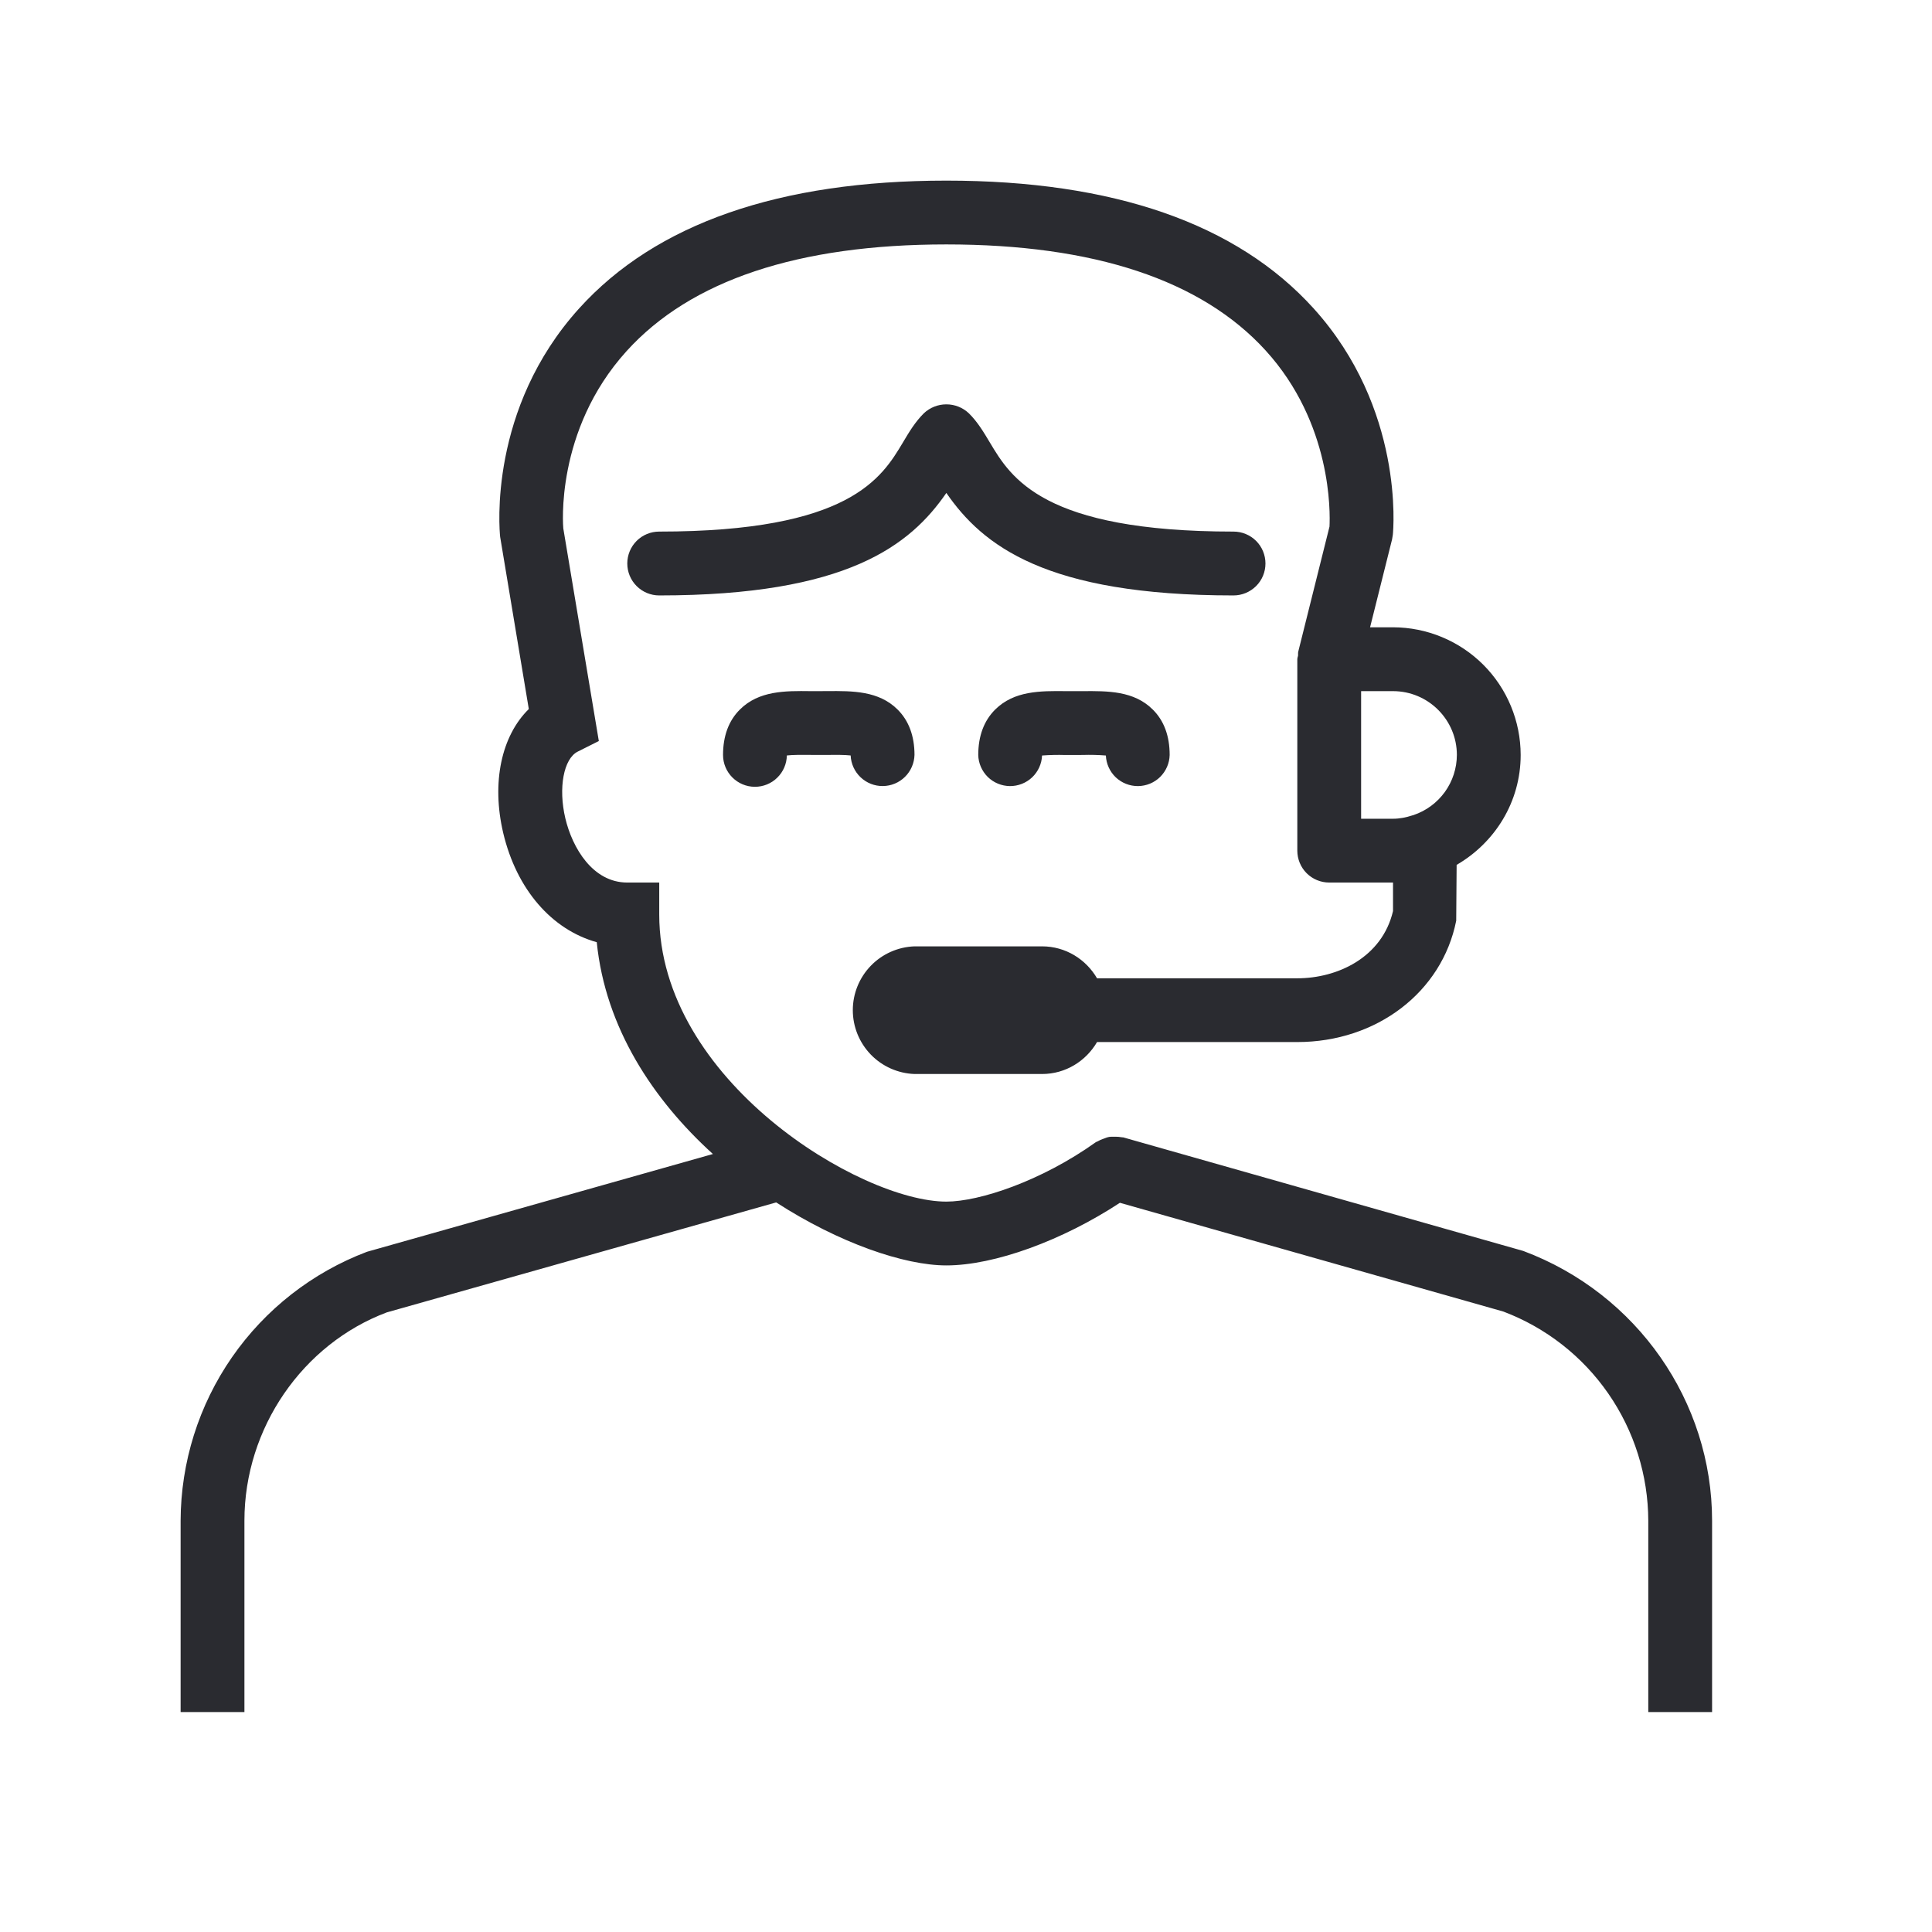 <?xml version="1.0" encoding="UTF-8"?>
<svg xmlns="http://www.w3.org/2000/svg" width="41" height="41" viewBox="0 0 41 41" fill="none">
  <path fill-rule="evenodd" clip-rule="evenodd" d="M23.837 24.137L32.326 26.547C34.744 27.452 36.333 29.745 36.333 32.271V36.333H34.979V32.271C34.976 31.307 34.68 30.366 34.131 29.574C33.582 28.781 32.805 28.174 31.903 27.833L23.766 25.525C22.547 26.325 21.103 26.854 20.083 26.854C19.192 26.854 17.807 26.379 16.472 25.517L8.208 27.851C6.423 28.522 5.187 30.306 5.187 32.271V36.333H3.833V32.271C3.837 31.031 4.217 29.822 4.923 28.803C5.63 27.784 6.628 27.004 7.787 26.565L15.129 24.49C13.864 23.342 12.848 21.817 12.664 19.995C11.711 19.73 10.963 18.877 10.679 17.677C10.426 16.602 10.643 15.615 11.222 15.047L10.614 11.393C10.597 11.24 10.364 8.672 12.292 6.543C13.919 4.745 16.541 3.833 20.083 3.833C23.626 3.833 26.247 4.745 27.875 6.543C29.802 8.672 29.57 11.24 29.558 11.349L29.542 11.446L29.075 13.312H29.562C30.28 13.313 30.969 13.599 31.477 14.106C31.985 14.614 32.27 15.303 32.271 16.021C32.271 17.021 31.721 17.885 30.912 18.354L30.903 19.539C30.601 21.056 29.213 22.114 27.531 22.114H23.281C23.046 22.517 22.614 22.792 22.114 22.792H19.406C19.055 22.779 18.722 22.631 18.479 22.379C18.235 22.126 18.098 21.789 18.098 21.437C18.098 21.086 18.235 20.749 18.479 20.496C18.722 20.244 19.055 20.096 19.406 20.083H22.114C22.614 20.083 23.046 20.358 23.281 20.761H27.531C28.383 20.761 29.331 20.319 29.562 19.334V18.729H28.208C28.029 18.729 27.856 18.658 27.729 18.531C27.602 18.404 27.531 18.231 27.531 18.052V13.989C27.531 13.972 27.536 13.958 27.539 13.942C27.543 13.931 27.546 13.92 27.547 13.908C27.548 13.897 27.548 13.886 27.547 13.874C27.547 13.857 27.547 13.842 27.552 13.825L28.214 11.175C28.229 10.878 28.267 8.982 26.856 7.435C25.495 5.943 23.216 5.187 20.083 5.187C16.939 5.187 14.656 5.949 13.296 7.452C11.767 9.141 11.952 11.193 11.954 11.213L12.708 15.726L12.261 15.95C11.961 16.1 11.845 16.721 11.997 17.365C12.146 17.994 12.579 18.729 13.312 18.729H13.99V19.407C13.99 22.927 18.265 25.5 20.083 25.5C20.781 25.5 22.096 25.067 23.258 24.237L23.275 24.229C23.281 24.228 23.287 24.226 23.292 24.222C23.329 24.201 23.368 24.183 23.409 24.169L23.418 24.166L23.445 24.156C23.475 24.143 23.506 24.133 23.538 24.127C23.567 24.123 23.597 24.122 23.627 24.123H23.672C23.715 24.123 23.758 24.126 23.801 24.134C23.807 24.136 23.813 24.136 23.819 24.136C23.825 24.136 23.832 24.136 23.837 24.137ZM29.997 17.297C30.265 17.207 30.497 17.035 30.662 16.807C30.827 16.578 30.916 16.303 30.917 16.021C30.917 15.274 30.309 14.667 29.562 14.667H28.885V17.375H29.562C29.705 17.375 29.84 17.347 29.969 17.305L29.977 17.302L29.983 17.302L29.997 17.297ZM26.177 11.281C26.357 11.281 26.529 11.352 26.657 11.479C26.784 11.606 26.855 11.779 26.855 11.958C26.855 12.138 26.784 12.31 26.657 12.437C26.529 12.564 26.357 12.636 26.177 12.636C22.189 12.636 20.849 11.572 20.083 10.461C19.317 11.572 17.977 12.636 13.989 12.636C13.809 12.636 13.637 12.564 13.51 12.437C13.383 12.31 13.312 12.138 13.312 11.958C13.312 11.779 13.383 11.606 13.51 11.479C13.637 11.352 13.809 11.281 13.989 11.281C18.031 11.281 18.711 10.143 19.161 9.39C19.294 9.166 19.421 8.954 19.604 8.772C19.733 8.649 19.905 8.581 20.083 8.581C20.262 8.581 20.433 8.649 20.562 8.772C20.746 8.954 20.872 9.166 21.006 9.39C21.456 10.143 22.137 11.281 26.177 11.281ZM16.021 16.697C16.198 16.697 16.369 16.628 16.495 16.503C16.622 16.379 16.695 16.21 16.698 16.032C16.825 16.017 17.036 16.018 17.187 16.02H17.191L17.375 16.021H17.563C17.715 16.018 17.925 16.017 18.052 16.032C18.06 16.208 18.135 16.374 18.263 16.495C18.39 16.616 18.559 16.683 18.735 16.681C18.911 16.68 19.079 16.61 19.204 16.487C19.33 16.363 19.402 16.196 19.407 16.021C19.407 15.617 19.285 15.292 19.047 15.056C18.647 14.659 18.092 14.662 17.556 14.666H17.548L17.375 14.667H17.202C16.662 14.66 16.105 14.657 15.703 15.056C15.465 15.292 15.344 15.617 15.344 16.021C15.344 16.394 15.647 16.697 16.021 16.697ZM22.618 14.667L22.792 14.667H22.972C23.507 14.663 24.064 14.659 24.463 15.057C24.702 15.293 24.822 15.618 24.822 16.022C24.818 16.197 24.745 16.364 24.62 16.488C24.495 16.611 24.327 16.68 24.151 16.682C23.975 16.683 23.806 16.617 23.678 16.496C23.551 16.375 23.476 16.209 23.468 16.033C23.306 16.02 23.143 16.016 22.98 16.021H22.976L22.792 16.022H22.603C22.44 16.017 22.277 16.021 22.114 16.033C22.107 16.209 22.031 16.375 21.904 16.496C21.776 16.617 21.607 16.683 21.431 16.682C21.256 16.68 21.087 16.611 20.962 16.488C20.837 16.364 20.764 16.197 20.76 16.022C20.76 15.618 20.882 15.293 21.12 15.057C21.522 14.658 22.08 14.661 22.618 14.667Z" fill="#2A2B30"></path>
</svg>
